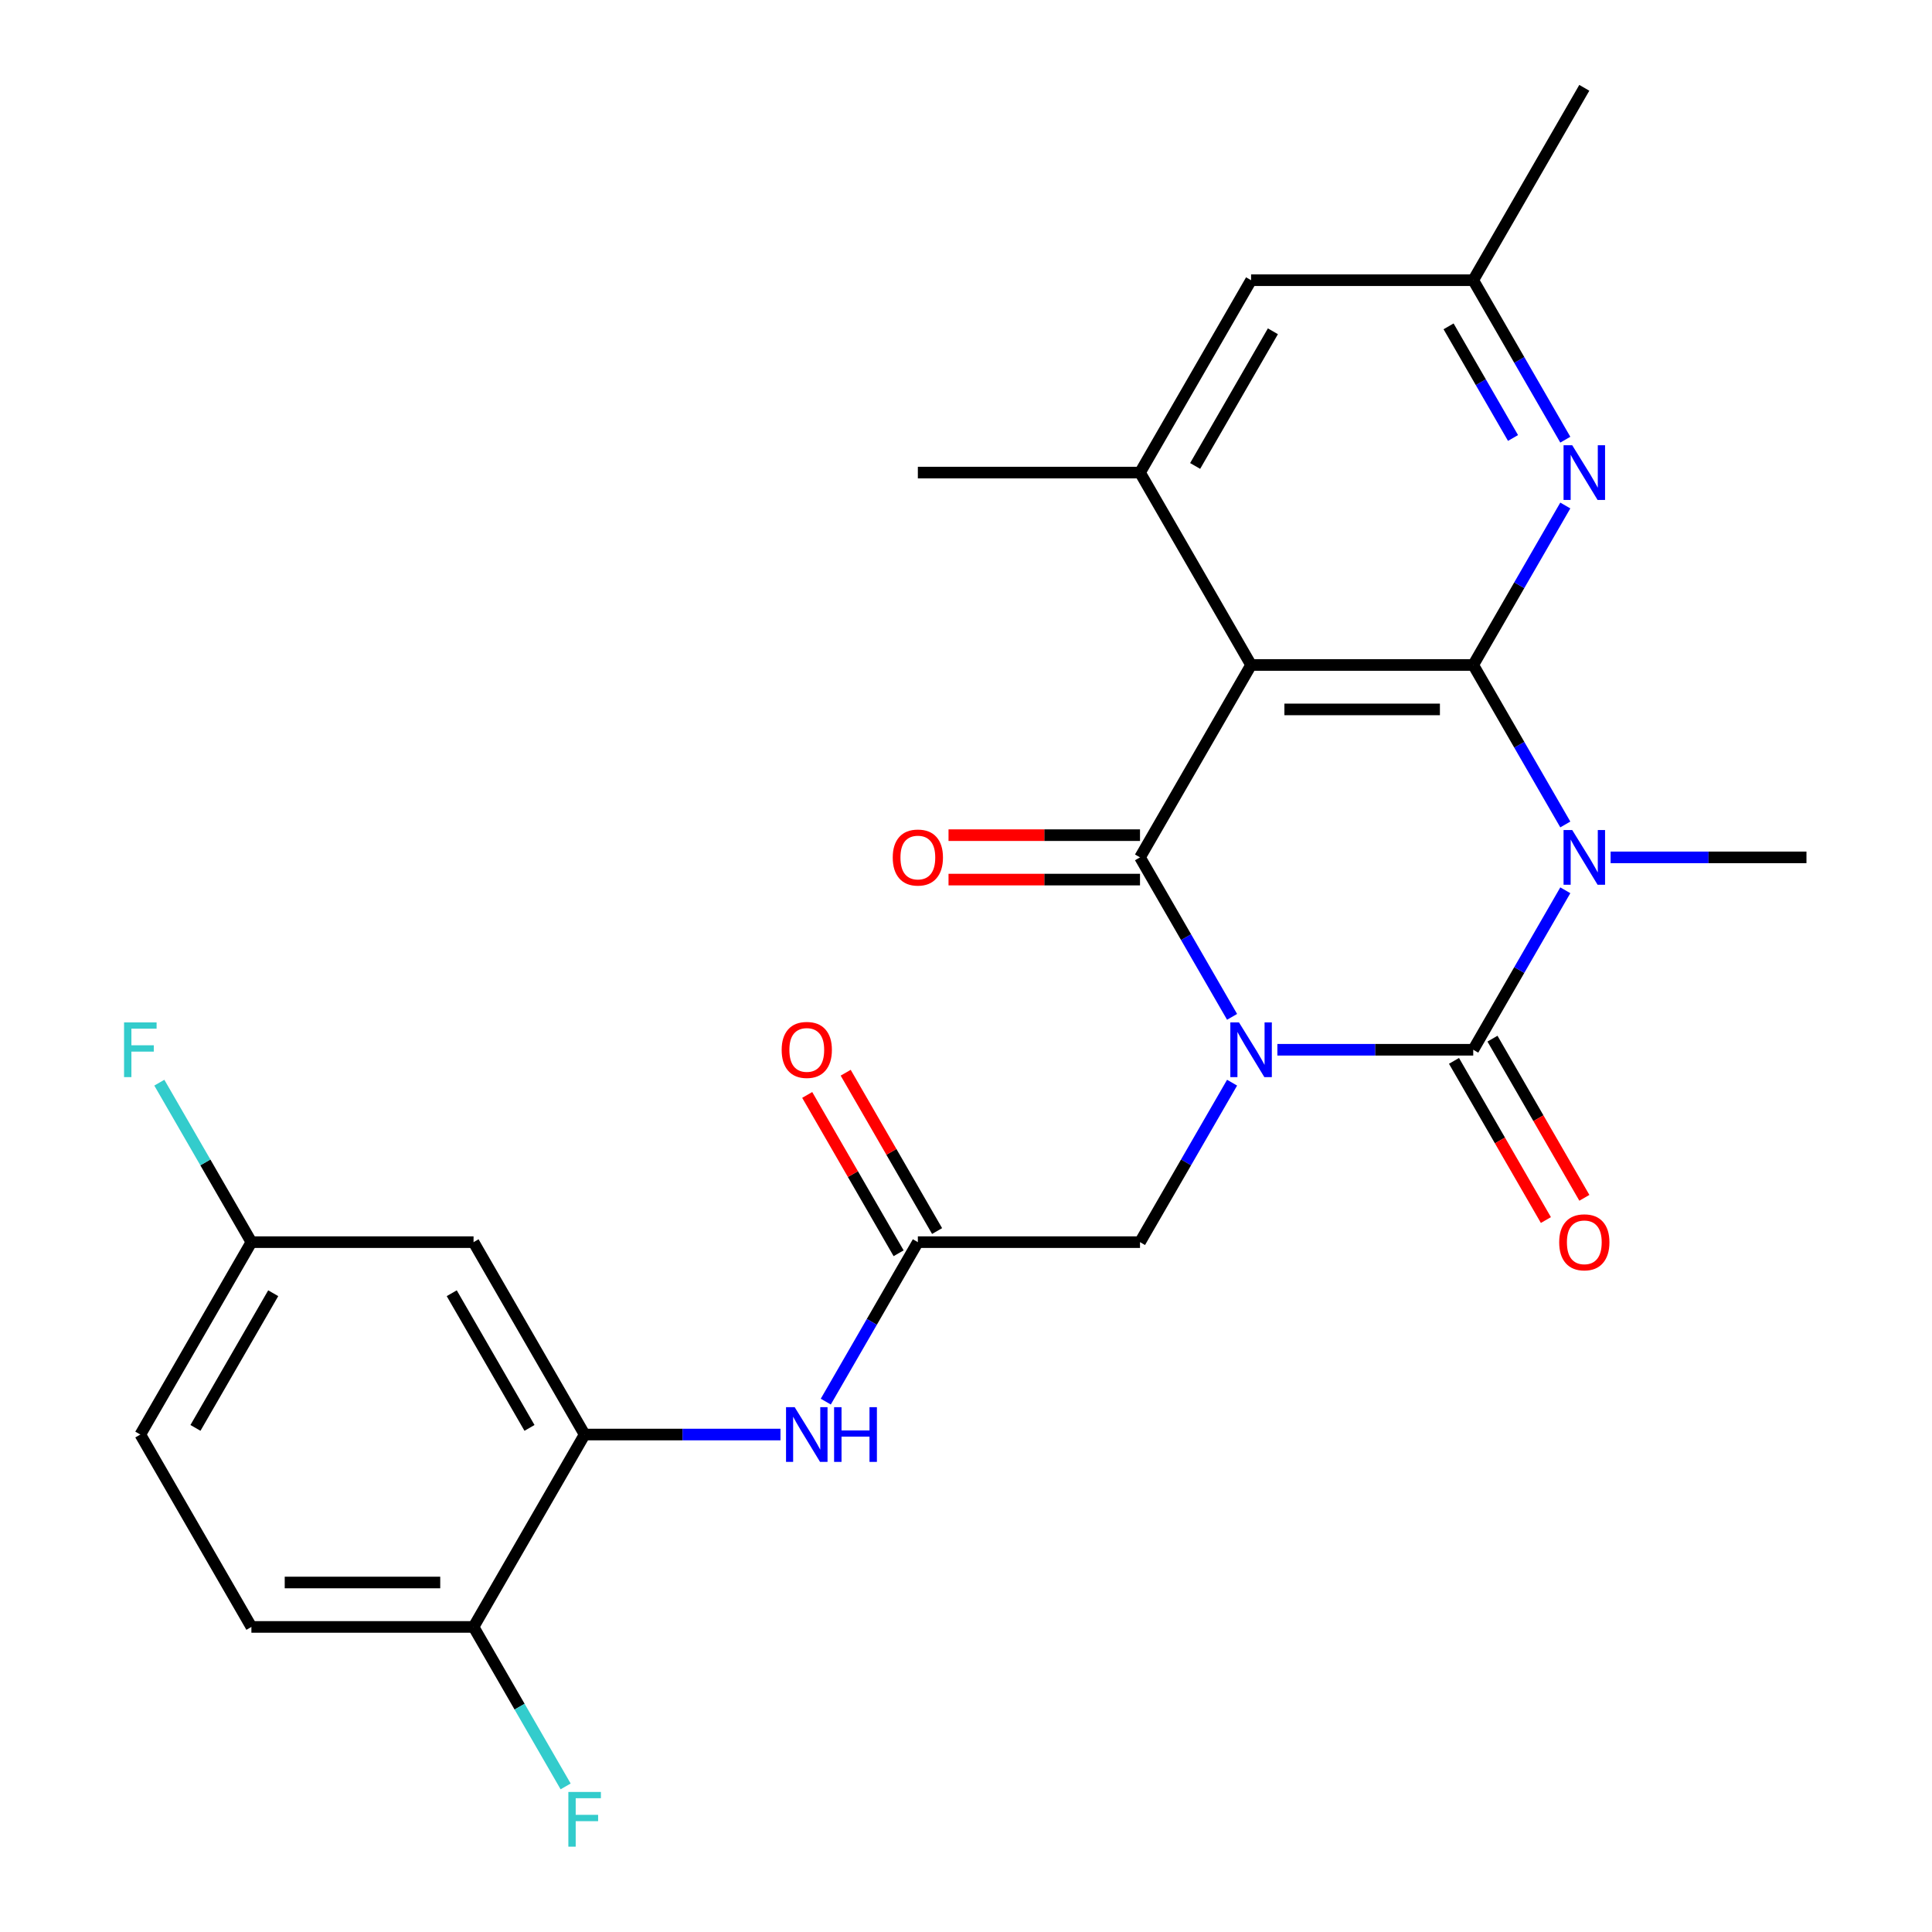 <?xml version='1.0' encoding='iso-8859-1'?>
<svg version='1.1' baseProfile='full'
              xmlns='http://www.w3.org/2000/svg'
                      xmlns:rdkit='http://www.rdkit.org/xml'
                      xmlns:xlink='http://www.w3.org/1999/xlink'
                  xml:space='preserve'
width='1000px' height='1000px' viewBox='0 0 1000 1000'>
<!-- END OF HEADER -->
<rect style='opacity:1.0;fill:#FFFFFF;stroke:none' width='1000' height='1000' x='0' y='0'> </rect>
<path class='bond-0' d='M 661.173,543.355 L 711.858,543.355' style='fill:none;fill-rule:evenodd;stroke:#0000FF;stroke-width:6px;stroke-linecap:butt;stroke-linejoin:miter;stroke-opacity:1' />
<path class='bond-0' d='M 711.858,543.355 L 762.543,543.355' style='fill:none;fill-rule:evenodd;stroke:#000000;stroke-width:6px;stroke-linecap:butt;stroke-linejoin:miter;stroke-opacity:1' />
<path class='bond-2' d='M 637.723,526.32 L 613.894,485.048' style='fill:none;fill-rule:evenodd;stroke:#0000FF;stroke-width:6px;stroke-linecap:butt;stroke-linejoin:miter;stroke-opacity:1' />
<path class='bond-2' d='M 613.894,485.048 L 590.065,443.775' style='fill:none;fill-rule:evenodd;stroke:#000000;stroke-width:6px;stroke-linecap:butt;stroke-linejoin:miter;stroke-opacity:1' />
<path class='bond-7' d='M 637.723,560.39 L 613.894,601.662' style='fill:none;fill-rule:evenodd;stroke:#0000FF;stroke-width:6px;stroke-linecap:butt;stroke-linejoin:miter;stroke-opacity:1' />
<path class='bond-7' d='M 613.894,601.662 L 590.065,642.935' style='fill:none;fill-rule:evenodd;stroke:#000000;stroke-width:6px;stroke-linecap:butt;stroke-linejoin:miter;stroke-opacity:1' />
<path class='bond-1' d='M 762.543,543.355 L 786.372,502.082' style='fill:none;fill-rule:evenodd;stroke:#000000;stroke-width:6px;stroke-linecap:butt;stroke-linejoin:miter;stroke-opacity:1' />
<path class='bond-1' d='M 786.372,502.082 L 810.201,460.809' style='fill:none;fill-rule:evenodd;stroke:#0000FF;stroke-width:6px;stroke-linecap:butt;stroke-linejoin:miter;stroke-opacity:1' />
<path class='bond-11' d='M 752.585,549.104 L 776.368,590.297' style='fill:none;fill-rule:evenodd;stroke:#000000;stroke-width:6px;stroke-linecap:butt;stroke-linejoin:miter;stroke-opacity:1' />
<path class='bond-11' d='M 776.368,590.297 L 800.15,631.49' style='fill:none;fill-rule:evenodd;stroke:#FF0000;stroke-width:6px;stroke-linecap:butt;stroke-linejoin:miter;stroke-opacity:1' />
<path class='bond-11' d='M 772.501,537.606 L 796.284,578.798' style='fill:none;fill-rule:evenodd;stroke:#000000;stroke-width:6px;stroke-linecap:butt;stroke-linejoin:miter;stroke-opacity:1' />
<path class='bond-11' d='M 796.284,578.798 L 820.066,619.991' style='fill:none;fill-rule:evenodd;stroke:#FF0000;stroke-width:6px;stroke-linecap:butt;stroke-linejoin:miter;stroke-opacity:1' />
<path class='bond-18' d='M 833.65,443.775 L 884.336,443.775' style='fill:none;fill-rule:evenodd;stroke:#0000FF;stroke-width:6px;stroke-linecap:butt;stroke-linejoin:miter;stroke-opacity:1' />
<path class='bond-18' d='M 884.336,443.775 L 935.021,443.775' style='fill:none;fill-rule:evenodd;stroke:#000000;stroke-width:6px;stroke-linecap:butt;stroke-linejoin:miter;stroke-opacity:1' />
<path class='bond-26' d='M 810.201,426.74 L 786.372,385.468' style='fill:none;fill-rule:evenodd;stroke:#0000FF;stroke-width:6px;stroke-linecap:butt;stroke-linejoin:miter;stroke-opacity:1' />
<path class='bond-26' d='M 786.372,385.468 L 762.543,344.195' style='fill:none;fill-rule:evenodd;stroke:#000000;stroke-width:6px;stroke-linecap:butt;stroke-linejoin:miter;stroke-opacity:1' />
<path class='bond-4' d='M 590.065,443.775 L 647.558,344.195' style='fill:none;fill-rule:evenodd;stroke:#000000;stroke-width:6px;stroke-linecap:butt;stroke-linejoin:miter;stroke-opacity:1' />
<path class='bond-12' d='M 590.065,432.276 L 540.51,432.276' style='fill:none;fill-rule:evenodd;stroke:#000000;stroke-width:6px;stroke-linecap:butt;stroke-linejoin:miter;stroke-opacity:1' />
<path class='bond-12' d='M 540.51,432.276 L 490.955,432.276' style='fill:none;fill-rule:evenodd;stroke:#FF0000;stroke-width:6px;stroke-linecap:butt;stroke-linejoin:miter;stroke-opacity:1' />
<path class='bond-12' d='M 590.065,455.273 L 540.51,455.273' style='fill:none;fill-rule:evenodd;stroke:#000000;stroke-width:6px;stroke-linecap:butt;stroke-linejoin:miter;stroke-opacity:1' />
<path class='bond-12' d='M 540.51,455.273 L 490.955,455.273' style='fill:none;fill-rule:evenodd;stroke:#FF0000;stroke-width:6px;stroke-linecap:butt;stroke-linejoin:miter;stroke-opacity:1' />
<path class='bond-3' d='M 762.543,344.195 L 647.558,344.195' style='fill:none;fill-rule:evenodd;stroke:#000000;stroke-width:6px;stroke-linecap:butt;stroke-linejoin:miter;stroke-opacity:1' />
<path class='bond-3' d='M 745.295,367.192 L 664.806,367.192' style='fill:none;fill-rule:evenodd;stroke:#000000;stroke-width:6px;stroke-linecap:butt;stroke-linejoin:miter;stroke-opacity:1' />
<path class='bond-5' d='M 762.543,344.195 L 786.372,302.922' style='fill:none;fill-rule:evenodd;stroke:#000000;stroke-width:6px;stroke-linecap:butt;stroke-linejoin:miter;stroke-opacity:1' />
<path class='bond-5' d='M 786.372,302.922 L 810.201,261.649' style='fill:none;fill-rule:evenodd;stroke:#0000FF;stroke-width:6px;stroke-linecap:butt;stroke-linejoin:miter;stroke-opacity:1' />
<path class='bond-6' d='M 647.558,344.195 L 590.065,244.615' style='fill:none;fill-rule:evenodd;stroke:#000000;stroke-width:6px;stroke-linecap:butt;stroke-linejoin:miter;stroke-opacity:1' />
<path class='bond-27' d='M 810.201,227.58 L 786.372,186.307' style='fill:none;fill-rule:evenodd;stroke:#0000FF;stroke-width:6px;stroke-linecap:butt;stroke-linejoin:miter;stroke-opacity:1' />
<path class='bond-27' d='M 786.372,186.307 L 762.543,145.035' style='fill:none;fill-rule:evenodd;stroke:#000000;stroke-width:6px;stroke-linecap:butt;stroke-linejoin:miter;stroke-opacity:1' />
<path class='bond-27' d='M 783.136,226.697 L 766.456,197.806' style='fill:none;fill-rule:evenodd;stroke:#0000FF;stroke-width:6px;stroke-linecap:butt;stroke-linejoin:miter;stroke-opacity:1' />
<path class='bond-27' d='M 766.456,197.806 L 749.776,168.915' style='fill:none;fill-rule:evenodd;stroke:#000000;stroke-width:6px;stroke-linecap:butt;stroke-linejoin:miter;stroke-opacity:1' />
<path class='bond-14' d='M 590.065,244.615 L 647.558,145.035' style='fill:none;fill-rule:evenodd;stroke:#000000;stroke-width:6px;stroke-linecap:butt;stroke-linejoin:miter;stroke-opacity:1' />
<path class='bond-14' d='M 618.605,241.176 L 658.85,171.47' style='fill:none;fill-rule:evenodd;stroke:#000000;stroke-width:6px;stroke-linecap:butt;stroke-linejoin:miter;stroke-opacity:1' />
<path class='bond-24' d='M 590.065,244.615 L 475.08,244.615' style='fill:none;fill-rule:evenodd;stroke:#000000;stroke-width:6px;stroke-linecap:butt;stroke-linejoin:miter;stroke-opacity:1' />
<path class='bond-9' d='M 590.065,642.935 L 475.08,642.935' style='fill:none;fill-rule:evenodd;stroke:#000000;stroke-width:6px;stroke-linecap:butt;stroke-linejoin:miter;stroke-opacity:1' />
<path class='bond-8' d='M 302.602,742.515 L 353.288,742.515' style='fill:none;fill-rule:evenodd;stroke:#000000;stroke-width:6px;stroke-linecap:butt;stroke-linejoin:miter;stroke-opacity:1' />
<path class='bond-8' d='M 353.288,742.515 L 403.973,742.515' style='fill:none;fill-rule:evenodd;stroke:#0000FF;stroke-width:6px;stroke-linecap:butt;stroke-linejoin:miter;stroke-opacity:1' />
<path class='bond-13' d='M 302.602,742.515 L 245.11,642.935' style='fill:none;fill-rule:evenodd;stroke:#000000;stroke-width:6px;stroke-linecap:butt;stroke-linejoin:miter;stroke-opacity:1' />
<path class='bond-13' d='M 274.063,739.077 L 233.818,669.371' style='fill:none;fill-rule:evenodd;stroke:#000000;stroke-width:6px;stroke-linecap:butt;stroke-linejoin:miter;stroke-opacity:1' />
<path class='bond-16' d='M 302.602,742.515 L 245.11,842.095' style='fill:none;fill-rule:evenodd;stroke:#000000;stroke-width:6px;stroke-linecap:butt;stroke-linejoin:miter;stroke-opacity:1' />
<path class='bond-10' d='M 475.08,642.935 L 451.251,684.208' style='fill:none;fill-rule:evenodd;stroke:#000000;stroke-width:6px;stroke-linecap:butt;stroke-linejoin:miter;stroke-opacity:1' />
<path class='bond-10' d='M 451.251,684.208 L 427.423,725.48' style='fill:none;fill-rule:evenodd;stroke:#0000FF;stroke-width:6px;stroke-linecap:butt;stroke-linejoin:miter;stroke-opacity:1' />
<path class='bond-17' d='M 485.038,637.186 L 461.383,596.213' style='fill:none;fill-rule:evenodd;stroke:#000000;stroke-width:6px;stroke-linecap:butt;stroke-linejoin:miter;stroke-opacity:1' />
<path class='bond-17' d='M 461.383,596.213 L 437.727,555.24' style='fill:none;fill-rule:evenodd;stroke:#FF0000;stroke-width:6px;stroke-linecap:butt;stroke-linejoin:miter;stroke-opacity:1' />
<path class='bond-17' d='M 465.122,648.684 L 441.467,607.712' style='fill:none;fill-rule:evenodd;stroke:#000000;stroke-width:6px;stroke-linecap:butt;stroke-linejoin:miter;stroke-opacity:1' />
<path class='bond-17' d='M 441.467,607.712 L 417.811,566.739' style='fill:none;fill-rule:evenodd;stroke:#FF0000;stroke-width:6px;stroke-linecap:butt;stroke-linejoin:miter;stroke-opacity:1' />
<path class='bond-20' d='M 245.11,642.935 L 130.125,642.935' style='fill:none;fill-rule:evenodd;stroke:#000000;stroke-width:6px;stroke-linecap:butt;stroke-linejoin:miter;stroke-opacity:1' />
<path class='bond-15' d='M 647.558,145.035 L 762.543,145.035' style='fill:none;fill-rule:evenodd;stroke:#000000;stroke-width:6px;stroke-linecap:butt;stroke-linejoin:miter;stroke-opacity:1' />
<path class='bond-25' d='M 762.543,145.035 L 820.036,45.455' style='fill:none;fill-rule:evenodd;stroke:#000000;stroke-width:6px;stroke-linecap:butt;stroke-linejoin:miter;stroke-opacity:1' />
<path class='bond-19' d='M 245.11,842.095 L 130.125,842.095' style='fill:none;fill-rule:evenodd;stroke:#000000;stroke-width:6px;stroke-linecap:butt;stroke-linejoin:miter;stroke-opacity:1' />
<path class='bond-19' d='M 227.862,819.098 L 147.372,819.098' style='fill:none;fill-rule:evenodd;stroke:#000000;stroke-width:6px;stroke-linecap:butt;stroke-linejoin:miter;stroke-opacity:1' />
<path class='bond-21' d='M 245.11,842.095 L 268.939,883.368' style='fill:none;fill-rule:evenodd;stroke:#000000;stroke-width:6px;stroke-linecap:butt;stroke-linejoin:miter;stroke-opacity:1' />
<path class='bond-21' d='M 268.939,883.368 L 292.768,924.641' style='fill:none;fill-rule:evenodd;stroke:#33CCCC;stroke-width:6px;stroke-linecap:butt;stroke-linejoin:miter;stroke-opacity:1' />
<path class='bond-22' d='M 130.125,842.095 L 72.632,742.515' style='fill:none;fill-rule:evenodd;stroke:#000000;stroke-width:6px;stroke-linecap:butt;stroke-linejoin:miter;stroke-opacity:1' />
<path class='bond-23' d='M 130.125,642.935 L 106.296,601.662' style='fill:none;fill-rule:evenodd;stroke:#000000;stroke-width:6px;stroke-linecap:butt;stroke-linejoin:miter;stroke-opacity:1' />
<path class='bond-23' d='M 106.296,601.662 L 82.467,560.39' style='fill:none;fill-rule:evenodd;stroke:#33CCCC;stroke-width:6px;stroke-linecap:butt;stroke-linejoin:miter;stroke-opacity:1' />
<path class='bond-28' d='M 130.125,642.935 L 72.632,742.515' style='fill:none;fill-rule:evenodd;stroke:#000000;stroke-width:6px;stroke-linecap:butt;stroke-linejoin:miter;stroke-opacity:1' />
<path class='bond-28' d='M 141.417,669.371 L 101.172,739.077' style='fill:none;fill-rule:evenodd;stroke:#000000;stroke-width:6px;stroke-linecap:butt;stroke-linejoin:miter;stroke-opacity:1' />
<path  class='atom-0' d='M 641.298 529.195
L 650.578 544.195
Q 651.498 545.675, 652.978 548.355
Q 654.458 551.035, 654.538 551.195
L 654.538 529.195
L 658.298 529.195
L 658.298 557.515
L 654.418 557.515
L 644.458 541.115
Q 643.298 539.195, 642.058 536.995
Q 640.858 534.795, 640.498 534.115
L 640.498 557.515
L 636.818 557.515
L 636.818 529.195
L 641.298 529.195
' fill='#0000FF'/>
<path  class='atom-2' d='M 813.776 429.615
L 823.056 444.615
Q 823.976 446.095, 825.456 448.775
Q 826.936 451.455, 827.016 451.615
L 827.016 429.615
L 830.776 429.615
L 830.776 457.935
L 826.896 457.935
L 816.936 441.535
Q 815.776 439.615, 814.536 437.415
Q 813.336 435.215, 812.976 434.535
L 812.976 457.935
L 809.296 457.935
L 809.296 429.615
L 813.776 429.615
' fill='#0000FF'/>
<path  class='atom-6' d='M 813.776 230.455
L 823.056 245.455
Q 823.976 246.935, 825.456 249.615
Q 826.936 252.295, 827.016 252.455
L 827.016 230.455
L 830.776 230.455
L 830.776 258.775
L 826.896 258.775
L 816.936 242.375
Q 815.776 240.455, 814.536 238.255
Q 813.336 236.055, 812.976 235.375
L 812.976 258.775
L 809.296 258.775
L 809.296 230.455
L 813.776 230.455
' fill='#0000FF'/>
<path  class='atom-11' d='M 411.328 728.355
L 420.608 743.355
Q 421.528 744.835, 423.008 747.515
Q 424.488 750.195, 424.568 750.355
L 424.568 728.355
L 428.328 728.355
L 428.328 756.675
L 424.448 756.675
L 414.488 740.275
Q 413.328 738.355, 412.088 736.155
Q 410.888 733.955, 410.528 733.275
L 410.528 756.675
L 406.848 756.675
L 406.848 728.355
L 411.328 728.355
' fill='#0000FF'/>
<path  class='atom-11' d='M 431.728 728.355
L 435.568 728.355
L 435.568 740.395
L 450.048 740.395
L 450.048 728.355
L 453.888 728.355
L 453.888 756.675
L 450.048 756.675
L 450.048 743.595
L 435.568 743.595
L 435.568 756.675
L 431.728 756.675
L 431.728 728.355
' fill='#0000FF'/>
<path  class='atom-12' d='M 807.036 643.015
Q 807.036 636.215, 810.396 632.415
Q 813.756 628.615, 820.036 628.615
Q 826.316 628.615, 829.676 632.415
Q 833.036 636.215, 833.036 643.015
Q 833.036 649.895, 829.636 653.815
Q 826.236 657.695, 820.036 657.695
Q 813.796 657.695, 810.396 653.815
Q 807.036 649.935, 807.036 643.015
M 820.036 654.495
Q 824.356 654.495, 826.676 651.615
Q 829.036 648.695, 829.036 643.015
Q 829.036 637.455, 826.676 634.655
Q 824.356 631.815, 820.036 631.815
Q 815.716 631.815, 813.356 634.615
Q 811.036 637.415, 811.036 643.015
Q 811.036 648.735, 813.356 651.615
Q 815.716 654.495, 820.036 654.495
' fill='#FF0000'/>
<path  class='atom-13' d='M 462.08 443.855
Q 462.08 437.055, 465.44 433.255
Q 468.8 429.455, 475.08 429.455
Q 481.36 429.455, 484.72 433.255
Q 488.08 437.055, 488.08 443.855
Q 488.08 450.735, 484.68 454.655
Q 481.28 458.535, 475.08 458.535
Q 468.84 458.535, 465.44 454.655
Q 462.08 450.775, 462.08 443.855
M 475.08 455.335
Q 479.4 455.335, 481.72 452.455
Q 484.08 449.535, 484.08 443.855
Q 484.08 438.295, 481.72 435.495
Q 479.4 432.655, 475.08 432.655
Q 470.76 432.655, 468.4 435.455
Q 466.08 438.255, 466.08 443.855
Q 466.08 449.575, 468.4 452.455
Q 470.76 455.335, 475.08 455.335
' fill='#FF0000'/>
<path  class='atom-18' d='M 404.588 543.435
Q 404.588 536.635, 407.948 532.835
Q 411.308 529.035, 417.588 529.035
Q 423.868 529.035, 427.228 532.835
Q 430.588 536.635, 430.588 543.435
Q 430.588 550.315, 427.188 554.235
Q 423.788 558.115, 417.588 558.115
Q 411.348 558.115, 407.948 554.235
Q 404.588 550.355, 404.588 543.435
M 417.588 554.915
Q 421.908 554.915, 424.228 552.035
Q 426.588 549.115, 426.588 543.435
Q 426.588 537.875, 424.228 535.075
Q 421.908 532.235, 417.588 532.235
Q 413.268 532.235, 410.908 535.035
Q 408.588 537.835, 408.588 543.435
Q 408.588 549.155, 410.908 552.035
Q 413.268 554.915, 417.588 554.915
' fill='#FF0000'/>
<path  class='atom-22' d='M 294.182 927.515
L 311.022 927.515
L 311.022 930.755
L 297.982 930.755
L 297.982 939.355
L 309.582 939.355
L 309.582 942.635
L 297.982 942.635
L 297.982 955.835
L 294.182 955.835
L 294.182 927.515
' fill='#33CCCC'/>
<path  class='atom-24' d='M 64.212 529.195
L 81.052 529.195
L 81.052 532.435
L 68.012 532.435
L 68.012 541.035
L 79.612 541.035
L 79.612 544.315
L 68.012 544.315
L 68.012 557.515
L 64.212 557.515
L 64.212 529.195
' fill='#33CCCC'/>
</svg>
